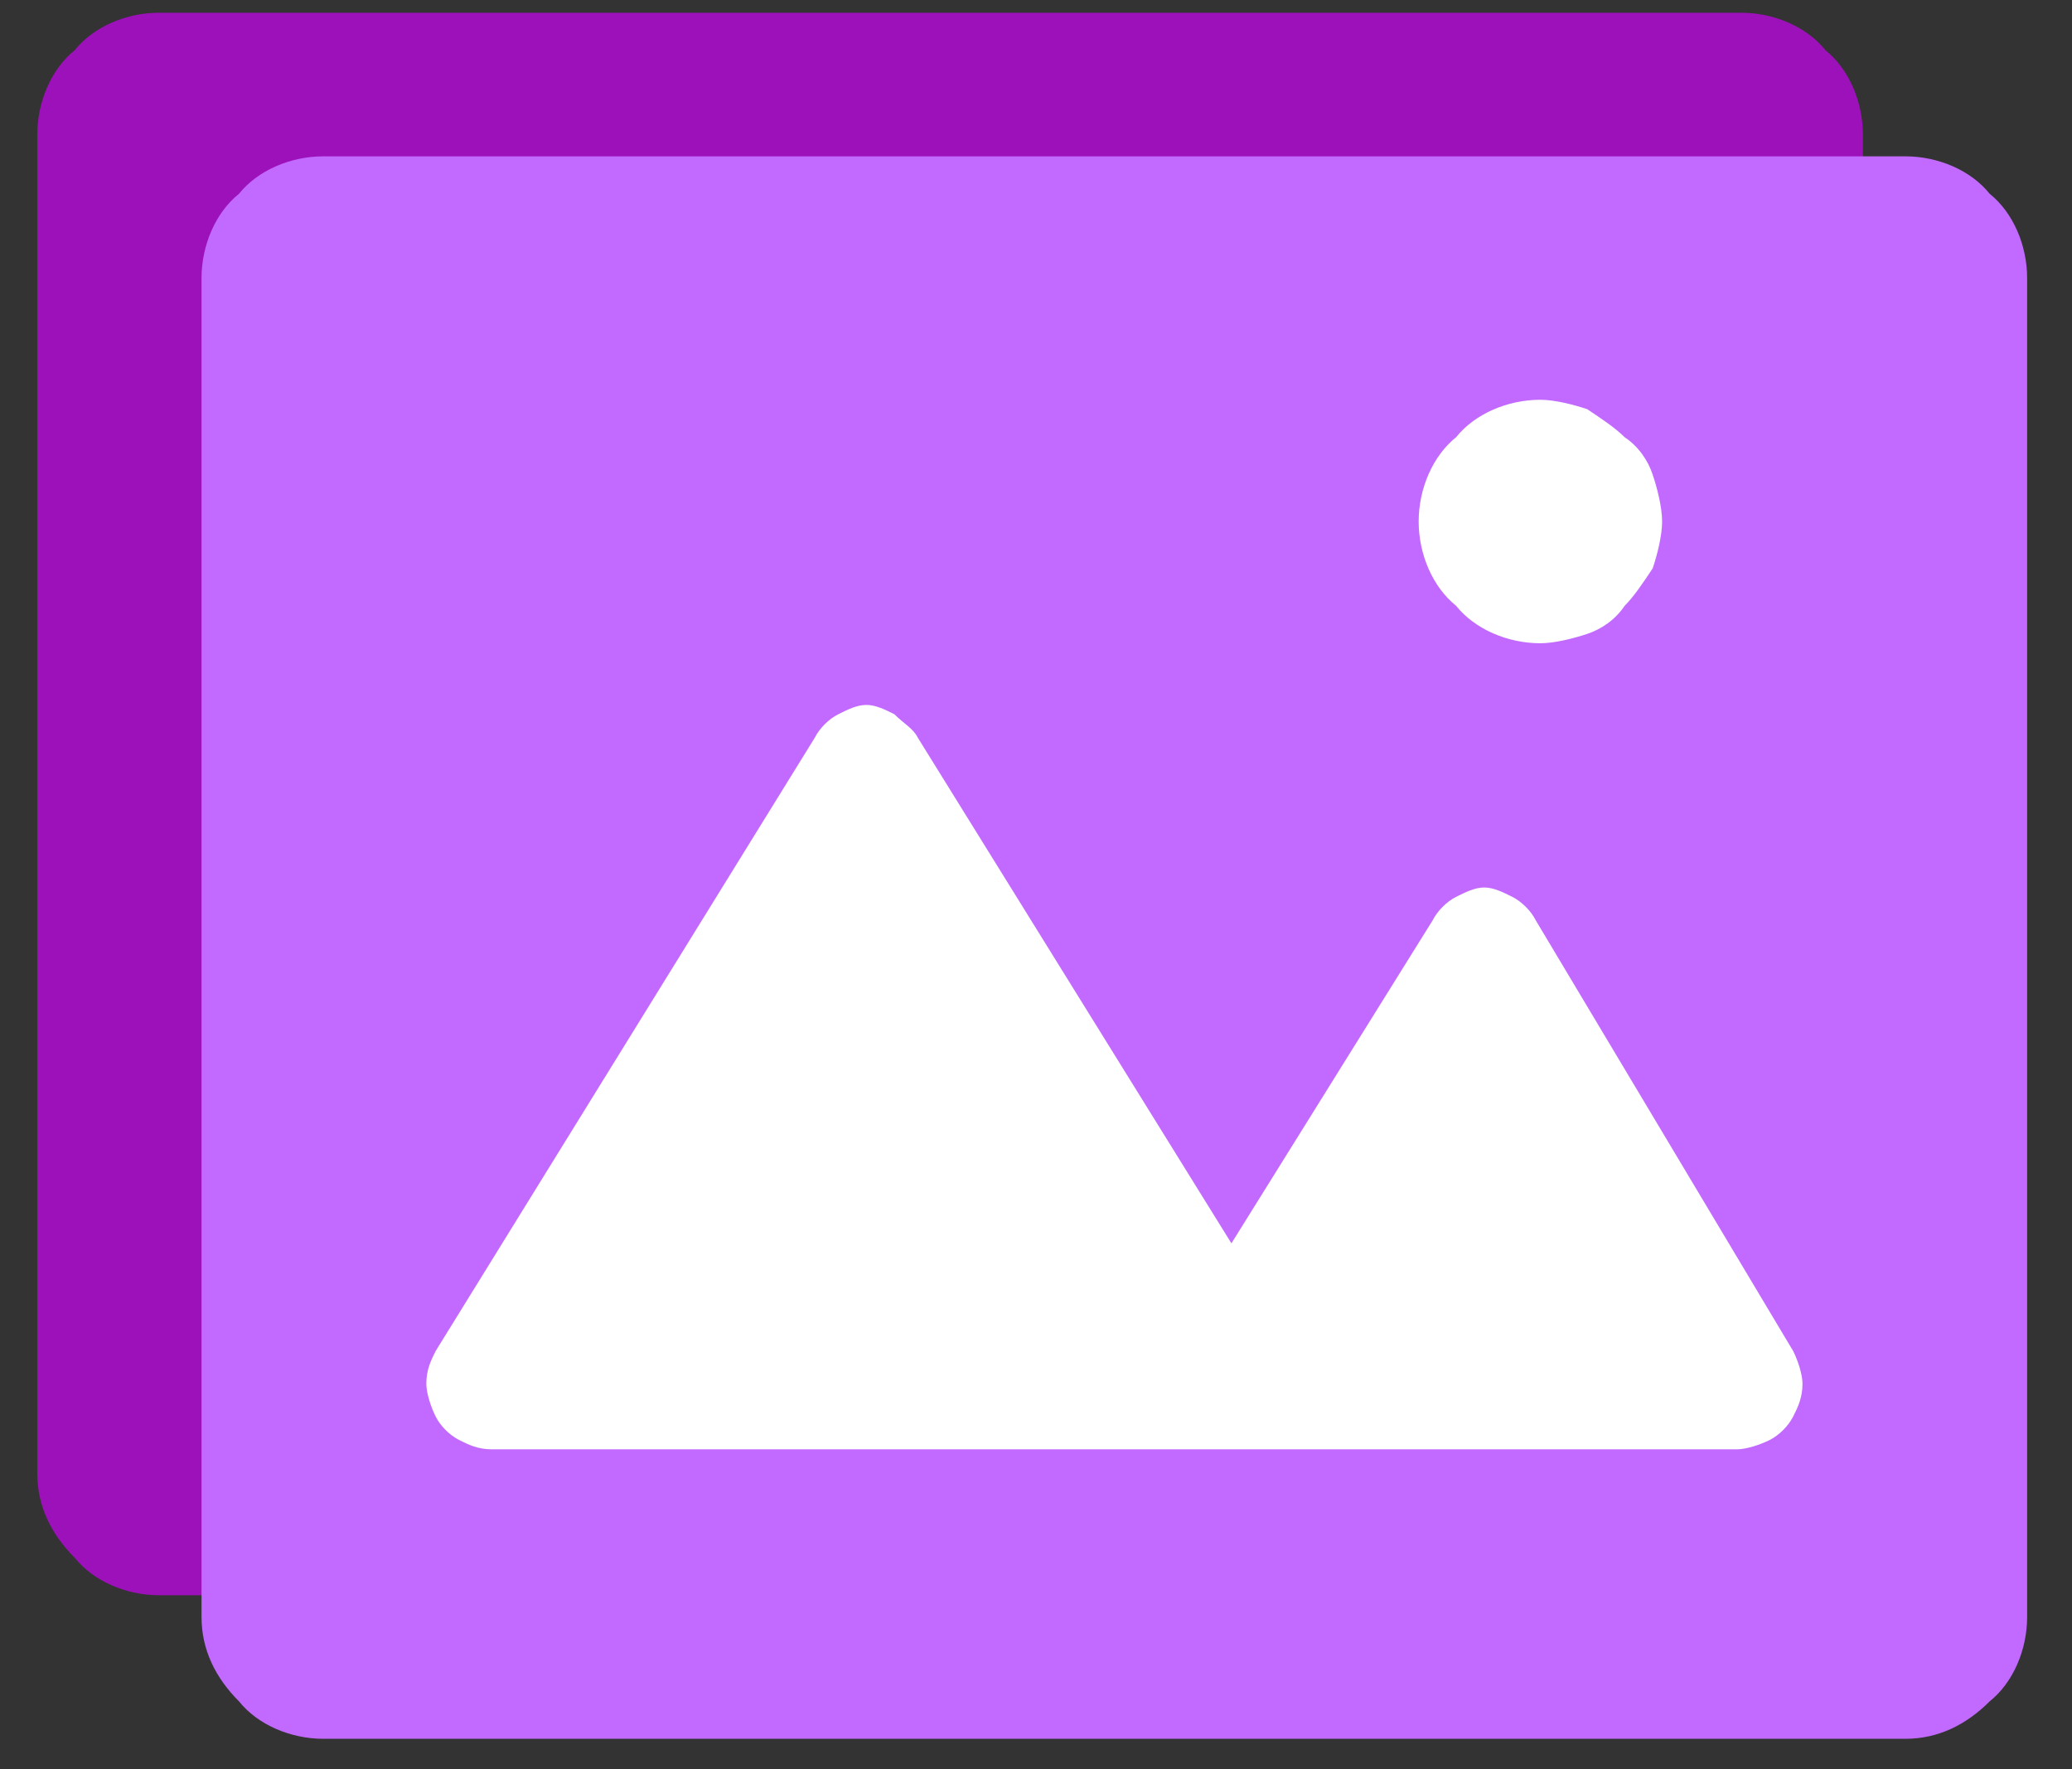 <svg width="41" height="35" viewBox="0 0 41 35" fill="none" xmlns="http://www.w3.org/2000/svg">
<rect x="0" y="0" width="41" height="35" fill="#333333" stroke="none"/>
<path d="M3.147 0.252H34.454C35.102 0.252 35.751 0.53 36.121 0.993C36.584 1.364 36.862 2.012 36.862 2.661V29.152C36.862 29.8 36.584 30.448 36.121 30.819C35.658 31.282 35.102 31.56 34.454 31.56H3.147C2.498 31.56 1.85 31.282 1.479 30.819C1.016 30.356 0.738 29.8 0.738 29.152V2.661C0.738 2.012 1.016 1.364 1.479 0.993C1.85 0.53 2.498 0.252 3.147 0.252Z" fill="#9D11BA"/>
<path d="M6.397 3.093H37.704C38.352 3.093 39.001 3.371 39.371 3.834C39.834 4.204 40.112 4.853 40.112 5.501V31.992C40.112 32.64 39.834 33.289 39.371 33.659C38.908 34.122 38.352 34.4 37.704 34.4H6.397C5.748 34.4 5.1 34.122 4.729 33.659C4.266 33.196 3.988 32.64 3.988 31.992V5.501C3.988 4.853 4.266 4.204 4.729 3.834C5.1 3.371 5.748 3.093 6.397 3.093Z" fill="#C26AFF"/>
<path d="M24.367 24.598L18.161 14.594C18.069 14.409 17.883 14.316 17.698 14.131C17.513 14.038 17.328 13.946 17.142 13.946C16.957 13.946 16.772 14.038 16.587 14.131C16.401 14.224 16.216 14.409 16.123 14.594L8.621 26.728C8.528 26.913 8.436 27.099 8.436 27.376C8.436 27.562 8.528 27.84 8.621 28.025C8.713 28.21 8.899 28.395 9.084 28.488C9.269 28.581 9.454 28.673 9.732 28.673H34.371C34.556 28.673 34.834 28.581 35.019 28.488C35.204 28.395 35.389 28.21 35.482 28.025C35.575 27.84 35.667 27.654 35.667 27.376C35.667 27.191 35.575 26.913 35.482 26.728L30.388 18.206C30.295 18.021 30.11 17.836 29.925 17.743C29.739 17.651 29.554 17.558 29.369 17.558C29.184 17.558 28.998 17.651 28.813 17.743C28.628 17.836 28.443 18.021 28.35 18.206L24.367 24.598Z" fill="white"/>
<path d="M30.48 12.726C30.758 12.726 31.129 12.633 31.407 12.541C31.685 12.448 31.962 12.263 32.148 11.985C32.333 11.8 32.518 11.522 32.703 11.244C32.796 10.966 32.889 10.595 32.889 10.318C32.889 10.04 32.796 9.669 32.703 9.391C32.611 9.113 32.426 8.836 32.148 8.65C31.962 8.465 31.685 8.28 31.407 8.095C31.129 8.002 30.758 7.909 30.48 7.909C29.832 7.909 29.184 8.187 28.813 8.65C28.35 9.021 28.072 9.669 28.072 10.318C28.072 10.966 28.35 11.614 28.813 11.985C29.184 12.448 29.832 12.726 30.48 12.726Z" fill="white"/>
</svg>

